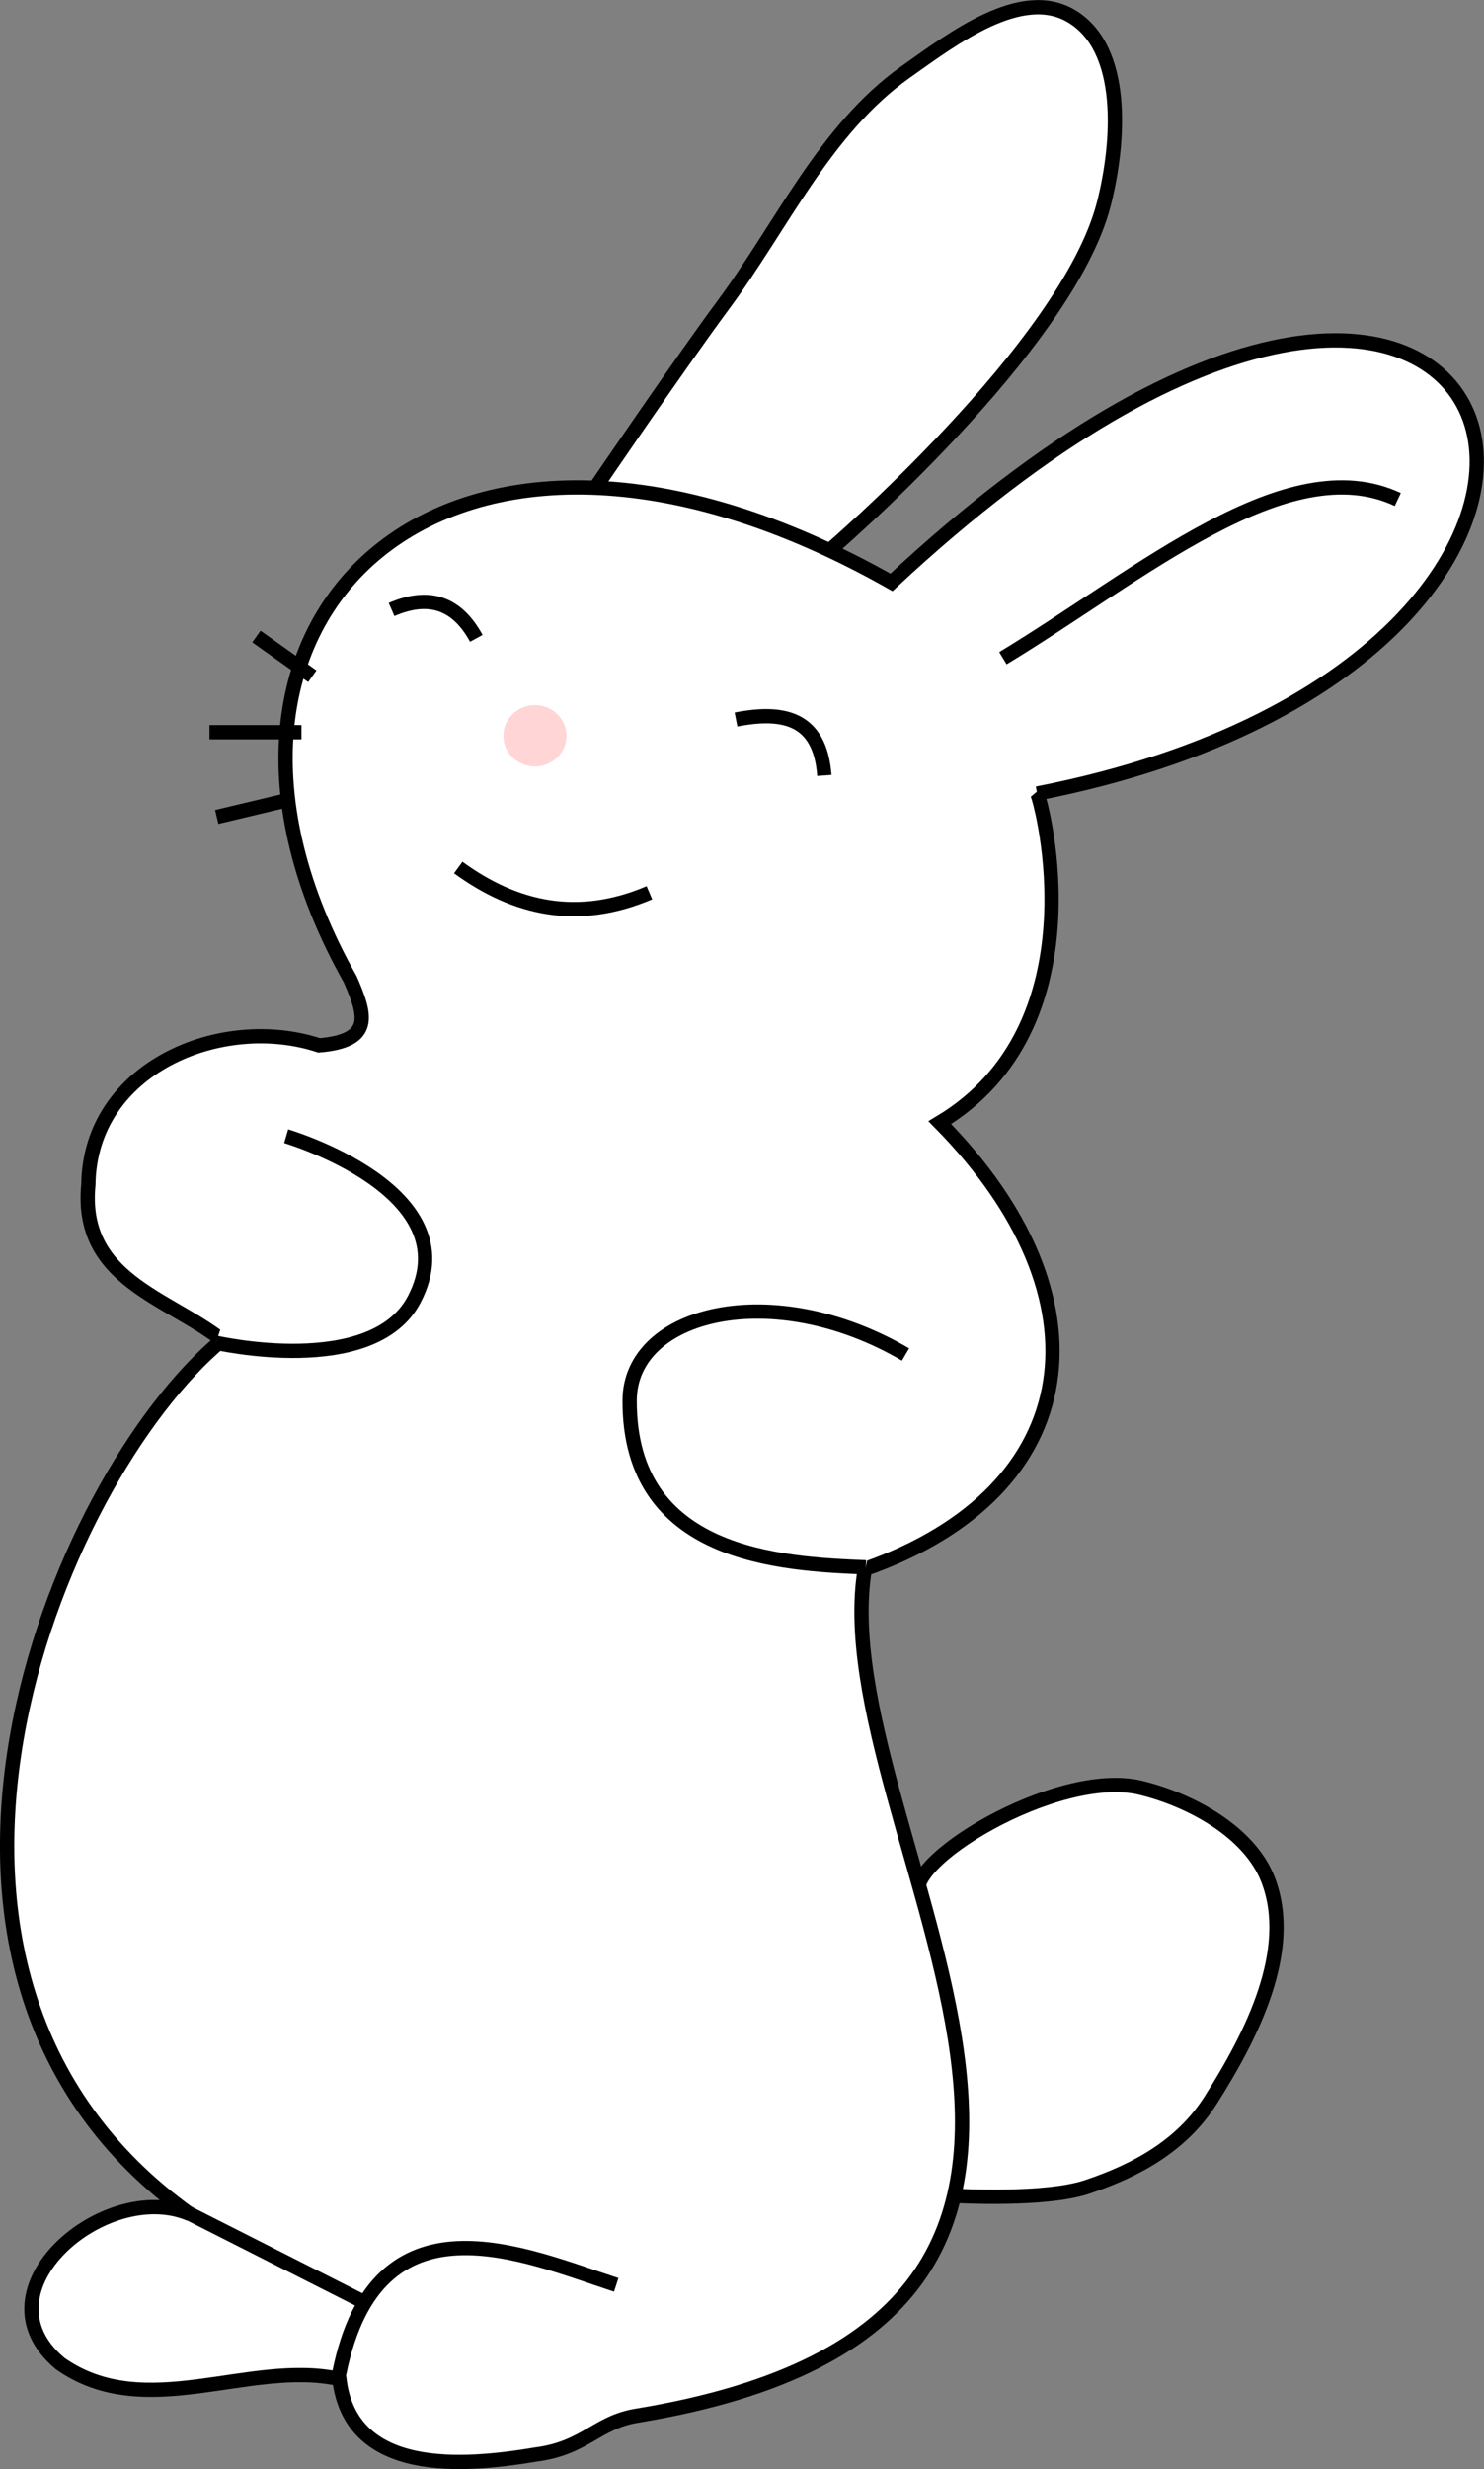 <?xml version="1.0"?>
<svg
    xmlns:rdf="http://www.w3.org/1999/02/22-rdf-syntax-ns#"
    xmlns="http://www.w3.org/2000/svg"
    xmlns:cc="http://creativecommons.org/ns#"
    xmlns:dc="http://purl.org/dc/elements/1.1/"
    xmlns:svg="http://www.w3.org/2000/svg"
    xmlns:inkscape="http://www.inkscape.org/namespaces/inkscape"
    xmlns:sodipodi="http://sodipodi.sourceforge.net/DTD/sodipodi-0.dtd"
    xmlns:ns1="http://sozi.baierouge.fr"
    xmlns:xlink="http://www.w3.org/1999/xlink"
    id="svg2"
    viewBox="0 0 103.92 172.86"
    version="1.1"
  >
  <rect x="0" y="0" width="103.92" height="172.86" fill="#808080" stroke="none"/>
  <g
      id="layer2"
      transform="translate(-263.88 -456.76)"
    >
    <g
        id="g3130"
      >
      <path
          id="path3106"
          stroke="#000"
          stroke-width="1px"
          fill="#fff"
          d="m305.7 490.72s5.781-8.498 8.839-12.627c4.104-5.541 7.124-12.306 12.753-16.289 3.336-2.36 8.106-6.005 11.617-3.914 3.817 2.273 3.37 8.827 2.273 13.132-2.559 10.045-19.319 24.37-19.319 24.37"
      />
      <path
          id="path3114"
          stroke="#000"
          stroke-width="1px"
          fill="#fff"
          d="m328.3 589.59c-1.574-2.274 9.563-9.101 15.446-7.679 3.49 0.844 7.634 3.079 8.929 6.429 1.918 4.963-1.168 10.954-4.018 15.446-1.992 3.141-5.134 4.891-8.661 6.071-2.91 0.975-9.107 0.625-9.107 0.625"
      />
      <path
          id="path3099"
          stroke="#000"
          stroke-width="1px"
          fill="#fff"
          d="m336.51 512.31c49.534-9.673 34.256-56.294-10.203-14.778-31.133-17.623-52.089 2.601-37.904 27.783 1.112 2.534 1.618 4.309-2.174 4.626-6.849-2.255-16.065 1.569-16.16 9.746-0.652 6.606 5.508 7.878 9.367 10.882-11.765 9.763-25.869 44.304-2.278 61.179-5.901-2.507-15.193 5.351-9.071 10.468 5.964 4.204 13.225-0.3 19.556 1.084 0.793 6.789 8.668 6.141 13.755 5.287 3.472-0.448 4.253-2.253 7.06-2.714 41.585-6.829 12.945-41.014 15.981-59.269 15.54-5.461 17.317-19.028 5.252-31.255 11.283-6.754 7.151-22.388 6.818-23.04z"
      />
      <path
          id="path3102"
          stroke="#000"
          stroke-width="1px"
          fill="#fff"
          d="m327.29 551.58c-9.269-5.434-19.301-2.979-19.319 3.22-0.032 10.935 10.568 11.434 16.541 11.68"
      />
      <path
          id="path3104"
          stroke="#000"
          stroke-width="1px"
          fill="#fff"
          d="m283.92 536.3s12.962 3.809 8.965 11.427c-2.911 5.548-13.89 3.03-13.89 3.03"
      />
      <path
          id="path3108"
          stroke="#000"
          stroke-width="1px"
          fill="#fff"
          d="m334.11 502.84c9.644-5.836 19.903-14.748 27.653-11.112"
      />
      <path
          id="path3110"
          stroke="#000"
          stroke-width="1px"
          fill="#fff"
          d="m276.88 611.59 12.722 6.44"
      />
      <path
          id="path3112"
          stroke="#000"
          stroke-width="1px"
          fill="#fff"
          d="m287.64 622.88c2.623-12.979 12.983-8.251 19.393-6.17"
      />
      <path
          id="path3116"
          fill="#ffd5d5"
          d="m303.55 508.27c0 1.185-0.989 2.147-2.21 2.147s-2.21-0.961-2.21-2.147c0-1.185 0.989-2.147 2.21-2.147s2.21 0.961 2.21 2.147z"
      />
      <path
          id="path3118"
          stroke="#000"
          stroke-width="1px"
          fill="#fff"
          d="m291.3 499.43c2.45-1.058 4.494-0.623 5.935 2.02"
      />
      <path
          id="path3120"
          stroke="#000"
          stroke-width="1px"
          fill="#fff"
          d="m315.42 507.13c3.314-0.642 5.885-0.129 6.187 3.914"
      />
      <path
          id="path3122"
          stroke="#000"
          stroke-width="1px"
          fill="#fff"
          d="m295.97 517.49c3.997 2.913 8.379 3.899 13.385 1.768"
      />
      <path
          id="path3124"
          stroke="#000"
          stroke-width="1px"
          fill="#fff"
          d="m285.75 504.1-3.914-2.778"
      />
      <path
          id="path3126"
          stroke="#000"
          stroke-width="1px"
          fill="#fff"
          d="m284.99 508.02h-6.44"
      />
      <path
          id="path3128"
          stroke="#000"
          stroke-width="1px"
          fill="#fff"
          d="m284.36 512.69-5.303 1.263"
      />
    </g
    >
  </g
  >
</svg
>
